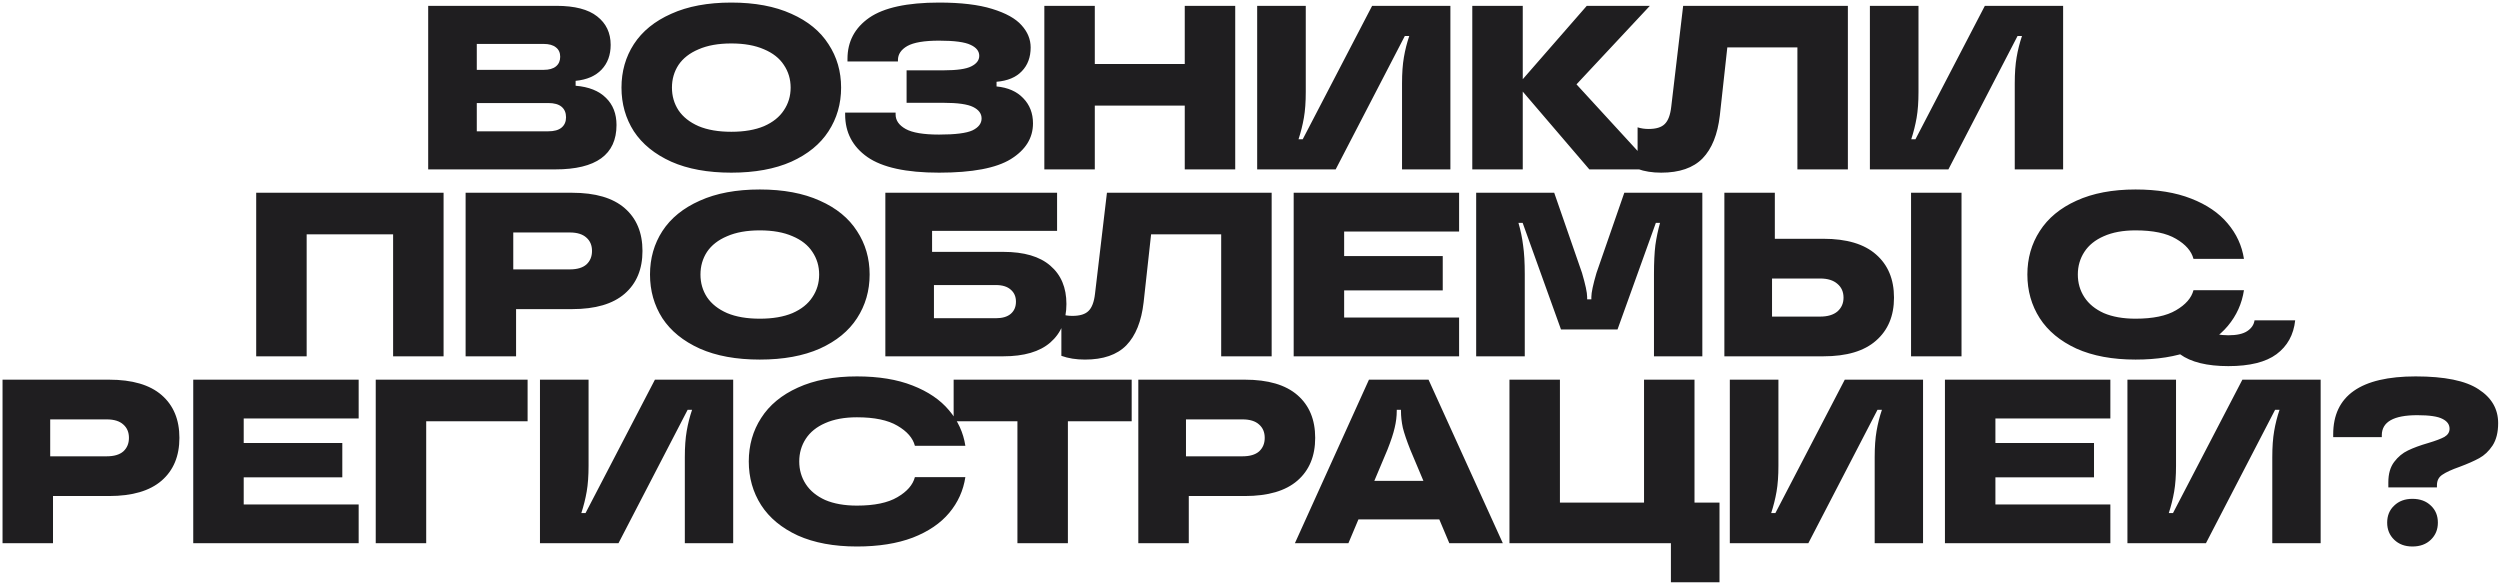 <?xml version="1.0" encoding="UTF-8"?> <svg xmlns="http://www.w3.org/2000/svg" width="856" height="200" viewBox="0 0 856 200" fill="none"><path d="M197.092 29.36C201.625 29.733 205.092 31.12 207.492 33.52C209.892 35.867 211.092 38.96 211.092 42.8C211.092 52.933 204.105 58 190.132 58H146.612V2H190.532C196.772 2 201.412 3.2 204.452 5.6C207.545 8 209.092 11.253 209.092 15.36C209.092 18.827 208.052 21.653 205.972 23.84C203.892 26.027 200.932 27.307 197.092 27.68V29.36ZM163.252 15.04V23.92H186.132C187.998 23.92 189.412 23.52 190.372 22.72C191.332 21.92 191.812 20.827 191.812 19.44C191.812 18.053 191.332 16.987 190.372 16.24C189.412 15.44 187.998 15.04 186.132 15.04H163.252ZM187.732 44.96C189.758 44.96 191.278 44.533 192.292 43.68C193.305 42.827 193.812 41.653 193.812 40.16C193.812 38.613 193.305 37.413 192.292 36.56C191.278 35.707 189.758 35.28 187.732 35.28H163.252V44.96H187.732ZM250.395 59.12C242.342 59.12 235.489 57.867 229.835 55.36C224.182 52.8 219.915 49.333 217.035 44.96C214.209 40.533 212.795 35.547 212.795 30C212.795 24.453 214.209 19.493 217.035 15.12C219.915 10.693 224.182 7.227 229.835 4.72C235.489 2.16 242.342 0.88 250.395 0.88C258.449 0.88 265.302 2.16 270.955 4.72C276.609 7.227 280.849 10.693 283.675 15.12C286.555 19.493 287.995 24.453 287.995 30C287.995 35.547 286.555 40.533 283.675 44.96C280.849 49.333 276.609 52.8 270.955 55.36C265.302 57.867 258.449 59.12 250.395 59.12ZM250.395 45.12C254.822 45.12 258.555 44.48 261.595 43.2C264.635 41.867 266.902 40.053 268.395 37.76C269.942 35.467 270.715 32.88 270.715 30C270.715 27.12 269.942 24.533 268.395 22.24C266.902 19.947 264.635 18.16 261.595 16.88C258.555 15.547 254.822 14.88 250.395 14.88C245.969 14.88 242.235 15.547 239.195 16.88C236.155 18.16 233.862 19.947 232.315 22.24C230.822 24.533 230.075 27.12 230.075 30C230.075 32.88 230.822 35.467 232.315 37.76C233.862 40.053 236.155 41.867 239.195 43.2C242.235 44.48 245.969 45.12 250.395 45.12ZM341.217 29.6C345.111 29.973 348.151 31.307 350.337 33.6C352.577 35.893 353.697 38.773 353.697 42.24C353.697 47.253 351.164 51.333 346.097 54.48C341.084 57.573 332.897 59.12 321.537 59.12C310.284 59.12 302.097 57.333 296.977 53.76C291.911 50.187 289.377 45.333 289.377 39.2V38.56H306.657V39.2C306.657 41.227 307.804 42.88 310.097 44.16C312.391 45.44 316.204 46.08 321.537 46.08C327.084 46.08 330.897 45.6 332.977 44.64C335.057 43.627 336.097 42.267 336.097 40.56C336.097 38.907 335.137 37.6 333.217 36.64C331.297 35.68 327.911 35.2 323.057 35.2H310.417V24.08H323.057C327.644 24.08 330.817 23.627 332.577 22.72C334.391 21.813 335.297 20.613 335.297 19.12C335.297 17.52 334.311 16.267 332.337 15.36C330.364 14.4 326.764 13.92 321.537 13.92C316.471 13.92 312.844 14.533 310.657 15.76C308.524 16.987 307.457 18.587 307.457 20.56V21.04H290.177V20.16C290.177 14.24 292.657 9.547 297.617 6.08C302.631 2.613 310.604 0.88 321.537 0.88C329.004 0.88 335.057 1.6 339.697 3.04C344.391 4.48 347.751 6.347 349.777 8.64C351.857 10.933 352.897 13.467 352.897 16.24C352.897 19.6 351.884 22.32 349.857 24.4C347.884 26.48 345.004 27.68 341.217 28V29.6ZM405.66 21.92V2H422.94V58H405.66V36.16H374.86V58H357.58V2H374.86V21.92H405.66ZM430.455 58V2H447.095V31.44C447.095 34.907 446.882 37.867 446.455 40.32C446.029 42.773 445.415 45.227 444.615 47.68H446.055L469.815 2H496.615V58H480.055V28.56C480.055 25.04 480.269 22.053 480.695 19.6C481.122 17.093 481.735 14.667 482.535 12.32H481.015L457.335 58H430.455ZM539.792 28.88L566.512 58H544.192L521.392 31.36V58H504.112V2H521.392V27.12L543.312 2H564.912L539.792 28.88ZM568.792 59.12C565.752 59.12 563.058 58.693 560.712 57.84V43.6C561.885 43.973 563.138 44.16 564.472 44.16C567.032 44.16 568.872 43.6 569.992 42.48C571.165 41.36 571.912 39.387 572.232 36.56L576.312 2H632.712V58H615.432V16.24H591.432L588.872 39.52C588.125 46.027 586.152 50.933 582.952 54.24C579.752 57.493 575.032 59.12 568.792 59.12ZM640.252 58V2H656.892V31.44C656.892 34.907 656.679 37.867 656.252 40.32C655.826 42.773 655.212 45.227 654.412 47.68H655.852L679.612 2H706.412V58H689.852V28.56C689.852 25.04 690.066 22.053 690.492 19.6C690.919 17.093 691.532 14.667 692.332 12.32H690.812L667.132 58H640.252ZM105.001 122H87.721V66H151.881V122H134.601V80.24H105.001V122ZM195.904 66C203.851 66 209.851 67.76 213.904 71.28C217.957 74.8 219.984 79.68 219.984 85.92C219.984 92.16 217.957 97.04 213.904 100.56C209.851 104.08 203.851 105.84 195.904 105.84H176.704V122H159.424V66H195.904ZM195.104 92.24C197.611 92.24 199.504 91.68 200.784 90.56C202.064 89.387 202.704 87.84 202.704 85.92C202.704 84 202.064 82.48 200.784 81.36C199.504 80.187 197.611 79.6 195.104 79.6H175.744V92.24H195.104ZM260.161 123.12C252.108 123.12 245.254 121.867 239.601 119.36C233.948 116.8 229.681 113.333 226.801 108.96C223.974 104.533 222.561 99.547 222.561 94C222.561 88.453 223.974 83.493 226.801 79.12C229.681 74.693 233.948 71.227 239.601 68.72C245.254 66.16 252.108 64.88 260.161 64.88C268.214 64.88 275.068 66.16 280.721 68.72C286.374 71.227 290.614 74.693 293.441 79.12C296.321 83.493 297.761 88.453 297.761 94C297.761 99.547 296.321 104.533 293.441 108.96C290.614 113.333 286.374 116.8 280.721 119.36C275.068 121.867 268.214 123.12 260.161 123.12ZM260.161 109.12C264.588 109.12 268.321 108.48 271.361 107.2C274.401 105.867 276.668 104.053 278.161 101.76C279.708 99.467 280.481 96.88 280.481 94C280.481 91.12 279.708 88.533 278.161 86.24C276.668 83.947 274.401 82.16 271.361 80.88C268.321 79.547 264.588 78.88 260.161 78.88C255.734 78.88 252.001 79.547 248.961 80.88C245.921 82.16 243.628 83.947 242.081 86.24C240.588 88.533 239.841 91.12 239.841 94C239.841 96.88 240.588 99.467 242.081 101.76C243.628 104.053 245.921 105.867 248.961 107.2C252.001 108.48 255.734 109.12 260.161 109.12ZM343.543 86.24C350.636 86.24 355.996 87.813 359.623 90.96C363.303 94.107 365.143 98.48 365.143 104.08C365.143 109.68 363.303 114.08 359.623 117.28C355.996 120.427 350.636 122 343.543 122H303.143V66H361.943V79.04H319.143V86.24H343.543ZM340.983 108.96C343.223 108.96 344.929 108.453 346.103 107.44C347.276 106.427 347.863 105.04 347.863 103.28C347.863 101.573 347.276 100.213 346.103 99.2C344.929 98.133 343.223 97.6 340.983 97.6H319.783V108.96H340.983ZM371.495 123.12C368.455 123.12 365.761 122.693 363.415 121.84V107.6C364.588 107.973 365.841 108.16 367.175 108.16C369.735 108.16 371.575 107.6 372.695 106.48C373.868 105.36 374.615 103.387 374.935 100.56L379.015 66H435.415V122H418.135V80.24H394.135L391.575 103.52C390.828 110.027 388.855 114.933 385.655 118.24C382.455 121.493 377.735 123.12 371.495 123.12ZM499.595 66V79.28H460.235V87.68H493.995V99.44H460.235V108.72H499.595V122H442.955V66H499.595ZM505.44 122V66H532.16L541.68 93.44C542.853 97.44 543.44 100.187 543.44 101.68V102.48H544.88V101.68C544.88 100.187 545.466 97.44 546.64 93.44L556.16 66H582.88V122H566.32V93.92C566.32 89.867 566.48 86.533 566.8 83.92C567.173 81.307 567.706 78.773 568.4 76.32H566.96L553.84 112.8H534.48L521.36 76.32H519.92C520.666 78.88 521.2 81.467 521.52 84.08C521.893 86.64 522.08 89.92 522.08 93.92V122H505.44ZM624.344 81.76C632.291 81.76 638.291 83.547 642.344 87.12C646.451 90.693 648.504 95.627 648.504 101.92C648.504 108.16 646.451 113.067 642.344 116.64C638.291 120.213 632.291 122 624.344 122H590.424V66H607.704V81.76H624.344ZM654.344 122V66H671.624V122H654.344ZM623.224 108.4C625.784 108.4 627.757 107.813 629.144 106.64C630.531 105.413 631.224 103.84 631.224 101.92C631.224 99.947 630.531 98.373 629.144 97.2C627.757 95.973 625.784 95.36 623.224 95.36H606.744V108.4H623.224ZM731.21 123.12C723.317 123.12 716.57 121.867 710.97 119.36C705.424 116.8 701.237 113.333 698.41 108.96C695.584 104.533 694.17 99.547 694.17 94C694.17 88.453 695.584 83.493 698.41 79.12C701.237 74.693 705.424 71.227 710.97 68.72C716.57 66.16 723.317 64.88 731.21 64.88C738.624 64.88 744.97 65.92 750.25 68C755.584 70.08 759.744 72.907 762.73 76.48C765.77 80.053 767.637 84.107 768.33 88.64H751.05C750.357 85.973 748.357 83.68 745.05 81.76C741.797 79.84 737.184 78.88 731.21 78.88C726.944 78.88 723.317 79.547 720.33 80.88C717.397 82.16 715.184 83.947 713.69 86.24C712.197 88.533 711.45 91.12 711.45 94C711.45 96.88 712.197 99.467 713.69 101.76C715.184 104.053 717.397 105.867 720.33 107.2C723.317 108.48 726.944 109.12 731.21 109.12C737.184 109.12 741.797 108.16 745.05 106.24C748.357 104.32 750.357 102.027 751.05 99.36H768.33C767.637 103.947 765.797 108.027 762.81 111.6C759.824 115.173 755.664 118 750.33 120.08C744.997 122.107 738.624 123.12 731.21 123.12ZM37.349 130C45.296 130 51.296 131.76 55.349 135.28C59.403 138.8 61.429 143.68 61.429 149.92C61.429 156.16 59.403 161.04 55.349 164.56C51.296 168.08 45.296 169.84 37.349 169.84H18.149V186H0.869V130H37.349ZM36.549 156.24C39.056 156.24 40.949 155.68 42.229 154.56C43.509 153.387 44.149 151.84 44.149 149.92C44.149 148 43.509 146.48 42.229 145.36C40.949 144.187 39.056 143.6 36.549 143.6H17.189V156.24H36.549ZM122.806 130V143.28H83.446V151.68H117.206V163.44H83.446V172.72H122.806V186H66.166V130H122.806ZM145.931 186H128.651V130H180.651V144.24H145.931V186ZM184.885 186V130H201.525V159.44C201.525 162.907 201.312 165.867 200.885 168.32C200.458 170.773 199.845 173.227 199.045 175.68H200.485L224.245 130H251.045V186H234.485V156.56C234.485 153.04 234.698 150.053 235.125 147.6C235.552 145.093 236.165 142.667 236.965 140.32H235.445L211.765 186H184.885ZM293.421 187.12C285.528 187.12 278.781 185.867 273.181 183.36C267.635 180.8 263.448 177.333 260.621 172.96C257.795 168.533 256.381 163.547 256.381 158C256.381 152.453 257.795 147.493 260.621 143.12C263.448 138.693 267.635 135.227 273.181 132.72C278.781 130.16 285.528 128.88 293.421 128.88C300.835 128.88 307.181 129.92 312.461 132C317.795 134.08 321.955 136.907 324.941 140.48C327.981 144.053 329.848 148.107 330.541 152.64H313.261C312.568 149.973 310.568 147.68 307.261 145.76C304.008 143.84 299.395 142.88 293.421 142.88C289.155 142.88 285.528 143.547 282.541 144.88C279.608 146.16 277.395 147.947 275.901 150.24C274.408 152.533 273.661 155.12 273.661 158C273.661 160.88 274.408 163.467 275.901 165.76C277.395 168.053 279.608 169.867 282.541 171.2C285.528 172.48 289.155 173.12 293.421 173.12C299.395 173.12 304.008 172.16 307.261 170.24C310.568 168.32 312.568 166.027 313.261 163.36H330.541C329.848 167.947 328.008 172.027 325.021 175.6C322.035 179.173 317.875 182 312.541 184.08C307.208 186.107 300.835 187.12 293.421 187.12ZM365.647 186H348.367V144.24H326.527V130H387.487V144.24H365.647V186ZM426.24 130C434.187 130 440.187 131.76 444.24 135.28C448.293 138.8 450.32 143.68 450.32 149.92C450.32 156.16 448.293 161.04 444.24 164.56C440.187 168.08 434.187 169.84 426.24 169.84H407.04V186H389.76V130H426.24ZM425.44 156.24C427.947 156.24 429.84 155.68 431.12 154.56C432.4 153.387 433.04 151.84 433.04 149.92C433.04 148 432.4 146.48 431.12 145.36C429.84 144.187 427.947 143.6 425.44 143.6H406.08V156.24H425.44ZM514.571 186H496.251L492.811 177.84H465.131L461.691 186H443.371L468.731 130H489.131L514.571 186ZM470.571 164.64H487.371L482.891 154C481.664 150.907 480.811 148.4 480.331 146.48C479.904 144.507 479.691 142.56 479.691 140.64V140.32H478.251V140.64C478.251 142.56 478.011 144.507 477.531 146.48C477.104 148.4 476.277 150.907 475.051 154L470.571 164.64ZM588.758 199.36H572.118V186H516.838V130H534.118V172.08H562.918V130H580.198V172.08H588.758V199.36ZM592.291 186V130H608.931V159.44C608.931 162.907 608.718 165.867 608.291 168.32C607.865 170.773 607.251 173.227 606.451 175.68H607.891L631.651 130H658.451V186H641.891V156.56C641.891 153.04 642.105 150.053 642.531 147.6C642.958 145.093 643.571 142.667 644.371 140.32H642.851L619.171 186H592.291ZM722.588 130V143.28H683.228V151.68H716.988V163.44H683.228V172.72H722.588V186H665.948V130H722.588ZM728.432 186V130H745.072V159.44C745.072 162.907 744.859 165.867 744.432 168.32C744.005 170.773 743.392 173.227 742.592 175.68H744.032L767.792 130H794.592V186H778.032V156.56C778.032 153.04 778.245 150.053 778.672 147.6C779.099 145.093 779.712 142.667 780.512 140.32H778.992L755.312 186H728.432ZM762.992 125.36C755.685 125.36 750.165 124 746.432 121.28C742.752 118.507 740.645 114.64 740.112 109.68H753.952C754.219 111.173 755.072 112.4 756.512 113.36C757.952 114.32 760.112 114.8 762.992 114.8C765.872 114.8 768.032 114.32 769.472 113.36C770.912 112.4 771.739 111.173 771.952 109.68H785.872C785.339 114.64 783.205 118.507 779.472 121.28C775.792 124 770.299 125.36 762.992 125.36ZM817.768 165.12C817.768 162.24 818.435 159.92 819.768 158.16C821.101 156.4 822.675 155.093 824.488 154.24C826.355 153.333 828.675 152.48 831.448 151.68C833.955 150.933 835.795 150.24 836.968 149.6C838.141 148.907 838.728 147.973 838.728 146.8C838.728 145.36 837.928 144.24 836.328 143.44C834.728 142.587 831.848 142.16 827.688 142.16C819.581 142.16 815.528 144.453 815.528 149.04V149.68H798.888V148.72C798.888 135.493 808.301 128.88 827.128 128.88C837.048 128.88 844.221 130.347 848.648 133.28C853.128 136.16 855.368 140.027 855.368 144.88C855.368 148.027 854.728 150.587 853.448 152.56C852.168 154.48 850.648 155.92 848.888 156.88C847.128 157.84 844.888 158.827 842.168 159.84C839.448 160.8 837.475 161.707 836.248 162.56C835.021 163.36 834.408 164.56 834.408 166.16V166.88H817.768V165.12ZM826.008 187.12C823.448 187.12 821.368 186.347 819.768 184.8C818.168 183.253 817.368 181.307 817.368 178.96C817.368 176.56 818.168 174.613 819.768 173.12C821.368 171.573 823.448 170.8 826.008 170.8C828.621 170.8 830.728 171.573 832.328 173.12C833.928 174.613 834.728 176.56 834.728 178.96C834.728 181.307 833.928 183.253 832.328 184.8C830.728 186.347 828.621 187.12 826.008 187.12Z" fill="#1F1E20"></path></svg> 